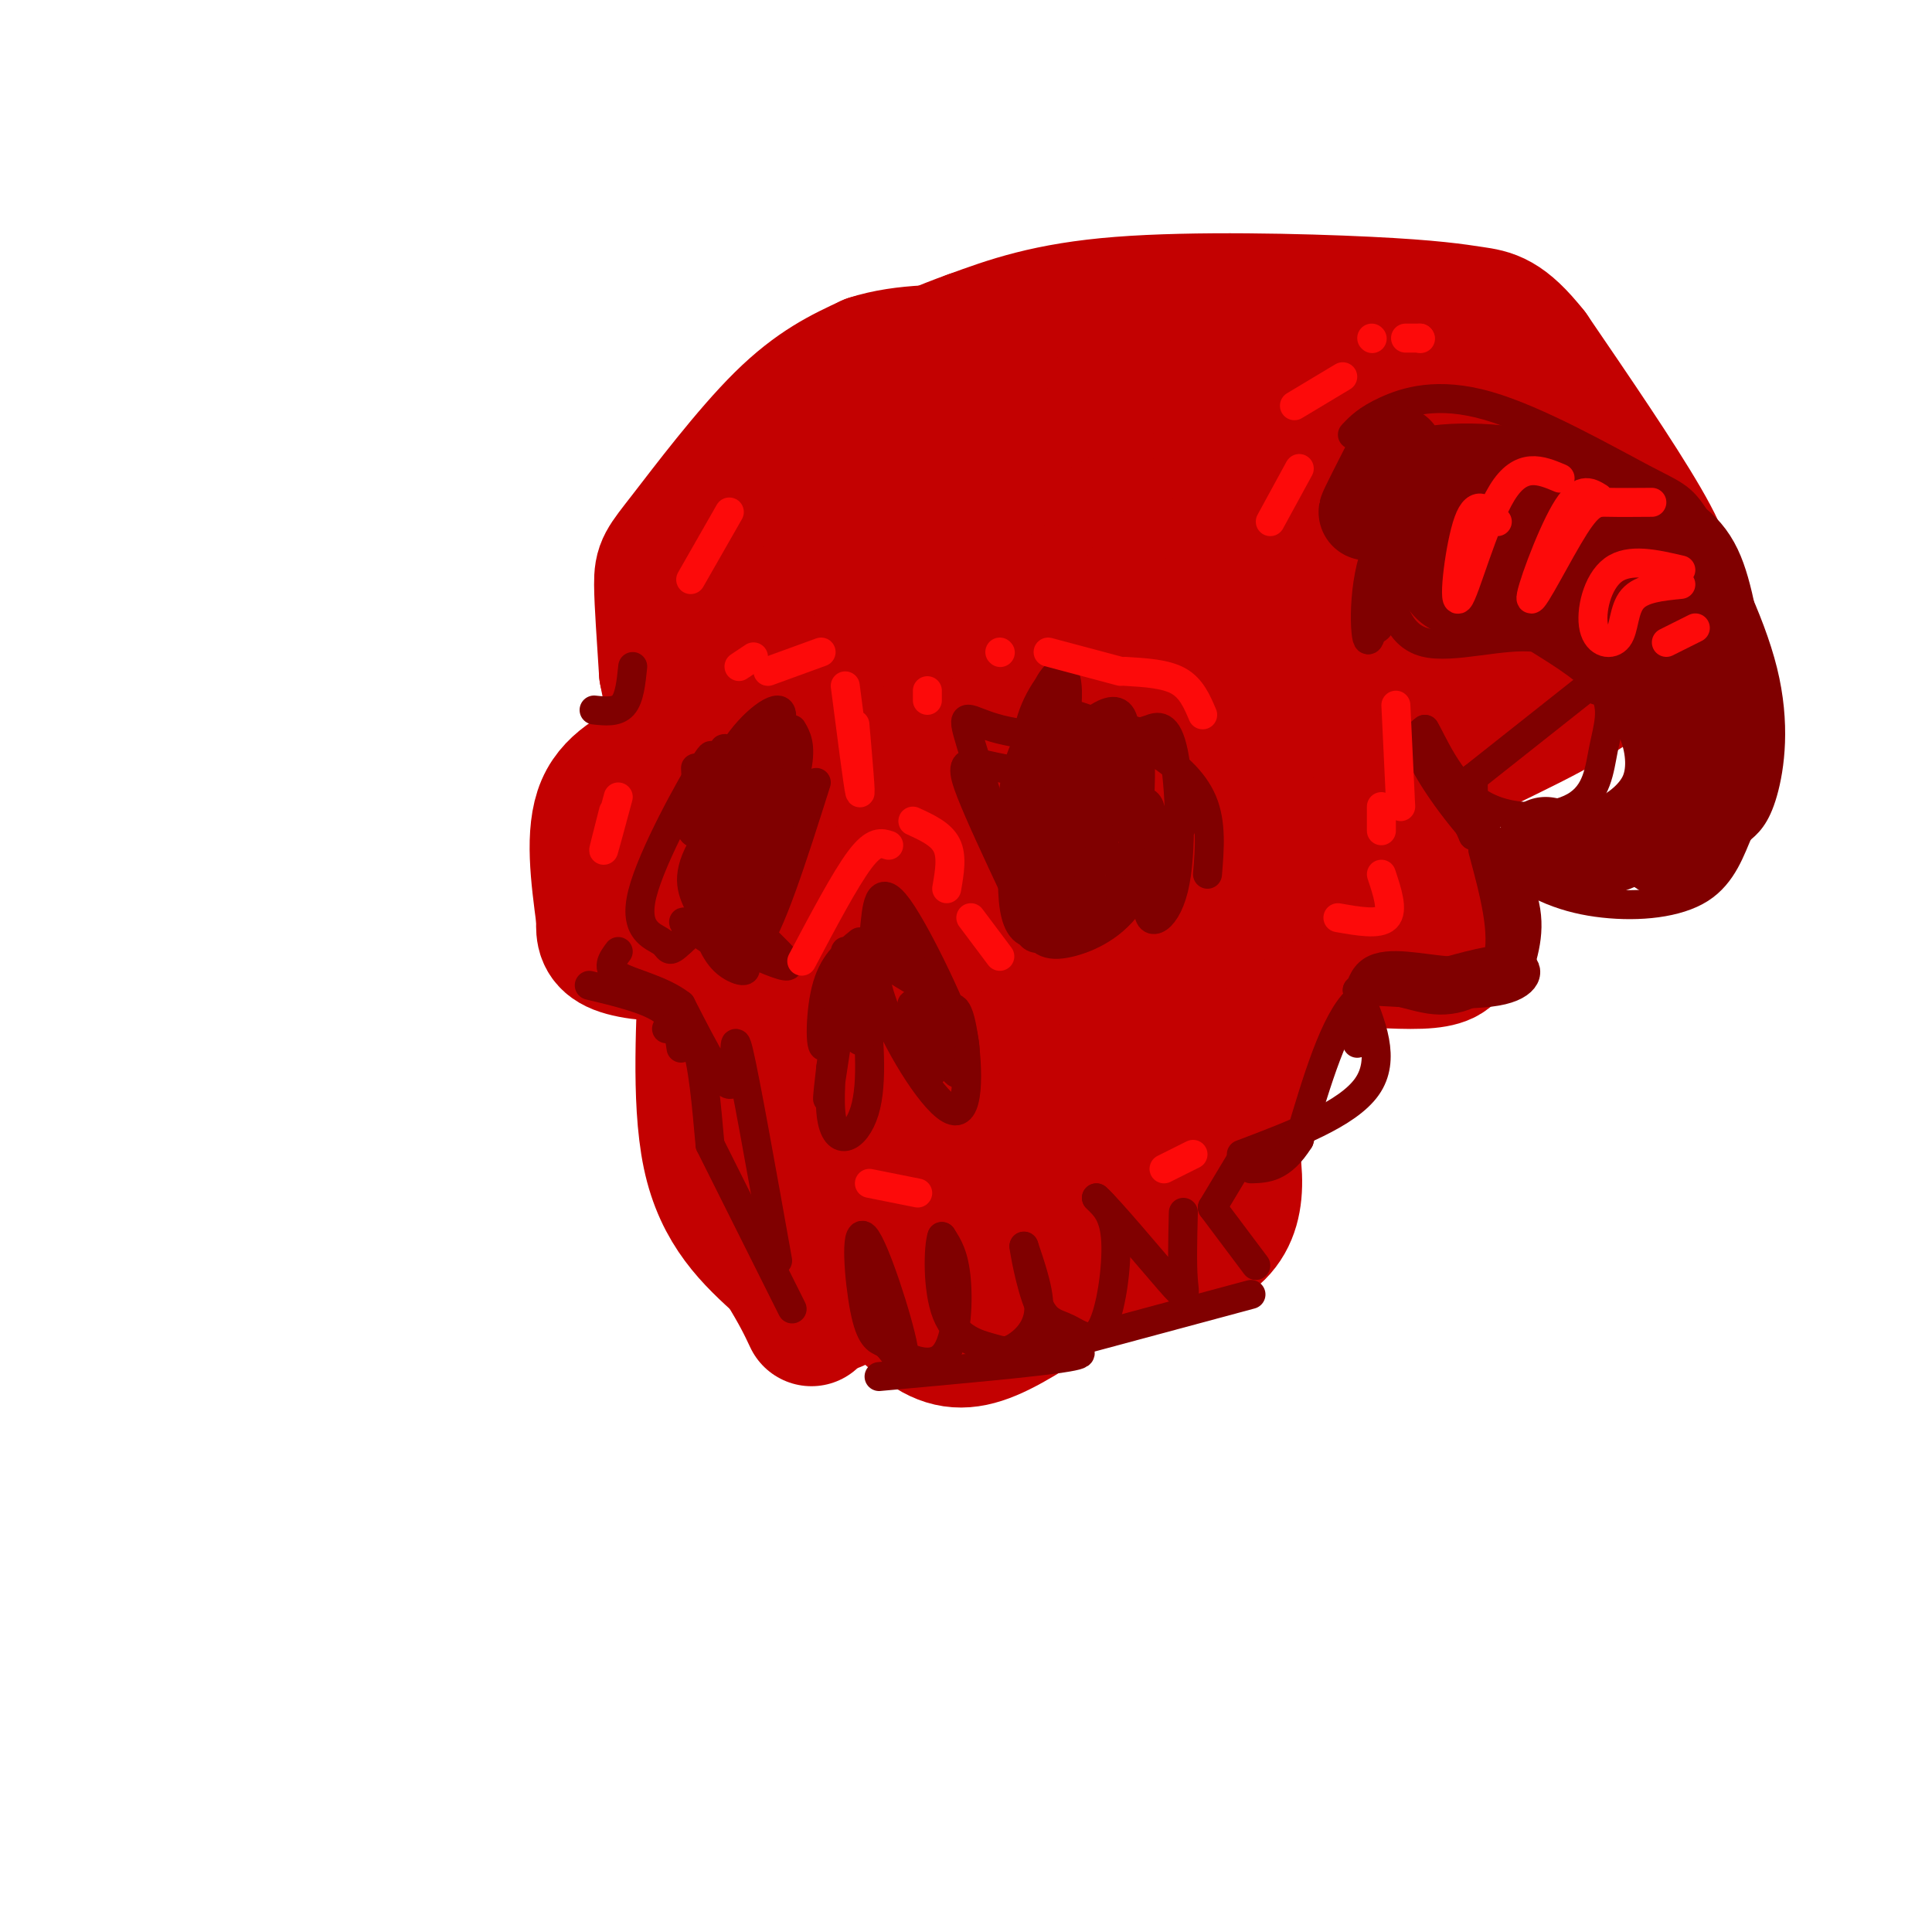 <svg viewBox='0 0 400 400' version='1.1' xmlns='http://www.w3.org/2000/svg' xmlns:xlink='http://www.w3.org/1999/xlink'><g fill='none' stroke='rgb(195,1,1)' stroke-width='28' stroke-linecap='round' stroke-linejoin='round'><path d='M147,119c-0.833,9.792 -1.667,19.583 -3,26c-1.333,6.417 -3.167,9.458 -7,12c-3.833,2.542 -9.667,4.583 -12,10c-2.333,5.417 -1.167,14.208 0,23'/><path d='M125,191c-0.037,1.893 -0.073,3.786 3,5c3.073,1.214 9.257,1.748 13,1c3.743,-0.748 5.046,-2.778 5,5c-0.046,7.778 -1.442,25.365 1,37c2.442,11.635 8.721,17.317 15,23'/><path d='M162,262c3.500,5.667 4.750,8.333 6,11'/><path d='M173,270c0.568,-2.228 1.136,-4.456 2,-6c0.864,-1.544 2.026,-2.404 5,0c2.974,2.404 7.762,8.070 12,11c4.238,2.930 7.925,3.123 13,1c5.075,-2.123 11.537,-6.561 18,-11'/><path d='M223,265c9.200,-2.778 23.200,-4.222 29,-10c5.800,-5.778 3.400,-15.889 1,-26'/><path d='M262,218c-0.600,0.053 -1.199,0.105 -5,-4c-3.801,-4.105 -10.802,-12.368 -3,-15c7.802,-2.632 30.408,0.368 40,0c9.592,-0.368 6.169,-4.105 4,-9c-2.169,-4.895 -3.085,-10.947 -4,-17'/><path d='M294,173c-1.907,-4.618 -4.674,-7.663 1,-12c5.674,-4.337 19.789,-9.967 30,-16c10.211,-6.033 16.518,-12.471 19,-18c2.482,-5.529 1.138,-10.151 -4,-19c-5.138,-8.849 -14.069,-21.924 -23,-35'/><path d='M317,73c-5.657,-7.128 -8.300,-7.447 -12,-8c-3.700,-0.553 -8.458,-1.341 -22,-2c-13.542,-0.659 -35.869,-1.188 -51,0c-15.131,1.188 -23.065,4.094 -31,7'/><path d='M201,70c-11.098,3.925 -23.344,10.237 -29,14c-5.656,3.763 -4.722,4.978 -6,9c-1.278,4.022 -4.767,10.852 -6,21c-1.233,10.148 -0.209,23.614 -1,32c-0.791,8.386 -3.395,11.693 -6,15'/><path d='M153,161c-3.264,2.563 -8.425,1.469 -12,3c-3.575,1.531 -5.566,5.686 -2,11c3.566,5.314 12.688,11.785 16,23c3.312,11.215 0.815,27.173 1,35c0.185,7.827 3.053,7.522 6,8c2.947,0.478 5.974,1.739 9,3'/><path d='M171,244c13.315,0.954 42.101,1.838 54,1c11.899,-0.838 6.911,-3.400 5,-8c-1.911,-4.600 -0.745,-11.238 0,-17c0.745,-5.762 1.070,-10.646 5,-16c3.930,-5.354 11.465,-11.177 19,-17'/><path d='M254,187c8.440,-5.679 20.042,-11.375 23,-17c2.958,-5.625 -2.726,-11.179 1,-22c3.726,-10.821 16.863,-26.911 30,-43'/><path d='M308,105c5.103,-7.450 2.859,-4.573 0,-6c-2.859,-1.427 -6.334,-7.156 -13,-12c-6.666,-4.844 -16.524,-8.801 -24,-11c-7.476,-2.199 -12.570,-2.639 -14,-1c-1.430,1.639 0.803,5.356 -11,9c-11.803,3.644 -37.643,7.214 -51,10c-13.357,2.786 -14.230,4.788 -19,9c-4.770,4.212 -13.438,10.634 -18,15c-4.562,4.366 -5.018,6.676 -5,9c0.018,2.324 0.509,4.662 1,7'/><path d='M154,134c1.982,4.933 6.439,13.766 8,22c1.561,8.234 0.228,15.871 1,26c0.772,10.129 3.649,22.751 8,33c4.351,10.249 10.175,18.124 16,26'/><path d='M187,241c7.877,3.488 19.570,-0.791 25,-2c5.430,-1.209 4.596,0.651 6,-5c1.404,-5.651 5.046,-18.814 11,-32c5.954,-13.186 14.218,-26.396 21,-33c6.782,-6.604 12.080,-6.601 19,-11c6.920,-4.399 15.460,-13.199 24,-22'/><path d='M293,136c9.886,-5.527 22.602,-8.346 27,-13c4.398,-4.654 0.478,-11.144 -2,-15c-2.478,-3.856 -3.513,-5.076 -16,-6c-12.487,-0.924 -36.425,-1.550 -51,0c-14.575,1.550 -19.788,5.275 -25,9'/><path d='M226,111c-8.627,2.033 -17.696,2.615 -21,2c-3.304,-0.615 -0.845,-2.428 -1,5c-0.155,7.428 -2.926,24.095 -3,33c-0.074,8.905 2.547,10.047 4,17c1.453,6.953 1.737,19.718 0,32c-1.737,12.282 -5.496,24.081 -6,30c-0.504,5.919 2.248,5.960 5,6'/><path d='M204,236c3.334,3.202 9.170,8.206 7,9c-2.170,0.794 -12.344,-2.622 -18,0c-5.656,2.622 -6.792,11.283 -7,-5c-0.208,-16.283 0.512,-57.509 0,-78c-0.512,-20.491 -2.256,-20.245 -4,-20'/><path d='M182,142c-0.590,-6.088 -0.067,-11.307 2,-18c2.067,-6.693 5.676,-14.859 9,-16c3.324,-1.141 6.362,4.745 8,9c1.638,4.255 1.874,6.880 3,11c1.126,4.120 3.140,9.734 3,22c-0.140,12.266 -2.435,31.185 -3,38c-0.565,6.815 0.601,1.528 3,0c2.399,-1.528 6.030,0.704 10,-13c3.970,-13.704 8.277,-43.344 11,-56c2.723,-12.656 3.861,-8.328 5,-4'/><path d='M233,115c-0.402,-1.290 -3.906,-2.516 11,-7c14.906,-4.484 48.221,-12.228 59,-12c10.779,0.228 -0.979,8.426 -8,15c-7.021,6.574 -9.307,11.524 -20,22c-10.693,10.476 -29.794,26.478 -35,28c-5.206,1.522 3.483,-11.436 7,-21c3.517,-9.564 1.862,-15.732 0,-19c-1.862,-3.268 -3.931,-3.634 -6,-4'/><path d='M241,117c-2.697,2.234 -6.438,9.819 -9,16c-2.562,6.181 -3.943,10.960 -3,19c0.943,8.040 4.211,19.342 6,30c1.789,10.658 2.098,20.671 0,26c-2.098,5.329 -6.603,5.973 -9,11c-2.397,5.027 -2.685,14.436 -6,21c-3.315,6.564 -9.658,10.282 -16,14'/><path d='M204,254c1.836,-1.077 14.426,-10.769 28,-36c13.574,-25.231 28.133,-66.000 37,-88c8.867,-22.000 12.041,-25.231 3,-19c-9.041,6.231 -30.297,21.923 -43,30c-12.703,8.077 -16.851,8.538 -21,9'/><path d='M208,150c-3.026,2.270 -0.089,3.443 -13,5c-12.911,1.557 -41.668,3.496 -53,5c-11.332,1.504 -5.238,2.573 -3,-1c2.238,-3.573 0.619,-11.786 -1,-20'/><path d='M138,139c-0.423,-6.909 -0.979,-14.182 -1,-18c-0.021,-3.818 0.494,-4.182 5,-10c4.506,-5.818 13.002,-17.091 20,-24c6.998,-6.909 12.499,-9.455 18,-12'/><path d='M180,75c7.167,-2.333 16.083,-2.167 25,-2'/></g>
<g fill='none' stroke='rgb(128,0,0)' stroke-width='6' stroke-linecap='round' stroke-linejoin='round'><path d='M122,204c5.917,1.417 11.833,2.833 15,5c3.167,2.167 3.583,5.083 4,8'/><path d='M138,213c2.250,-0.500 4.500,-1.000 6,3c1.500,4.000 2.250,12.500 3,21'/><path d='M147,237c0.000,0.000 17.000,34.000 17,34'/><path d='M182,285c16.583,-1.500 33.167,-3.000 39,-4c5.833,-1.000 0.917,-1.500 -4,-2'/><path d='M207,282c0.000,0.000 52.000,-14.000 52,-14'/><path d='M260,262c0.000,0.000 -9.000,-12.000 -9,-12'/><path d='M251,250c0.000,0.000 6.000,-10.000 6,-10'/><path d='M257,239c11.000,-4.167 22.000,-8.333 26,-14c4.000,-5.667 1.000,-12.833 -2,-20'/><path d='M281,205c12.022,0.711 24.044,1.422 30,0c5.956,-1.422 5.844,-4.978 3,-6c-2.844,-1.022 -8.422,0.489 -14,2'/><path d='M300,201c-5.600,-0.356 -12.600,-2.244 -16,0c-3.400,2.244 -3.200,8.622 -3,15'/><path d='M314,202c1.667,-5.178 3.333,-10.356 1,-17c-2.333,-6.644 -8.667,-14.756 -11,-17c-2.333,-2.244 -0.667,1.378 1,5'/><path d='M305,173c0.167,-1.167 0.083,-6.583 0,-12'/><path d='M305,161c0.000,0.000 24.000,-19.000 24,-19'/><path d='M329,142c1.262,0.935 2.524,1.869 6,0c3.476,-1.869 9.167,-6.542 11,-12c1.833,-5.458 -0.190,-11.702 -2,-15c-1.810,-3.298 -3.405,-3.649 -5,-4'/><path d='M144,159c0.344,8.707 0.689,17.413 2,14c1.311,-3.413 3.589,-18.946 4,-18c0.411,0.946 -1.043,18.370 0,23c1.043,4.630 4.584,-3.534 6,-9c1.416,-5.466 0.708,-8.233 0,-11'/><path d='M156,158c-0.565,-2.738 -1.979,-4.083 -3,1c-1.021,5.083 -1.651,16.595 -1,22c0.651,5.405 2.583,4.705 4,6c1.417,1.295 2.320,4.585 3,-2c0.680,-6.585 1.138,-23.046 0,-29c-1.138,-5.954 -3.872,-1.400 -6,7c-2.128,8.400 -3.650,20.646 -3,24c0.650,3.354 3.471,-2.185 5,-9c1.529,-6.815 1.764,-14.908 2,-23'/><path d='M157,155c-0.539,2.321 -2.887,19.624 -3,26c-0.113,6.376 2.008,1.824 3,1c0.992,-0.824 0.853,2.078 1,-4c0.147,-6.078 0.578,-21.136 0,-23c-0.578,-1.864 -2.165,9.468 -2,15c0.165,5.532 2.083,5.266 4,5'/><path d='M221,137c-3.342,3.950 -6.685,7.901 -8,14c-1.315,6.099 -0.603,14.347 0,20c0.603,5.653 1.096,8.711 3,2c1.904,-6.711 5.220,-23.190 5,-30c-0.220,-6.810 -3.977,-3.949 -7,7c-3.023,10.949 -5.314,29.986 -4,38c1.314,8.014 6.233,5.004 9,3c2.767,-2.004 3.384,-3.002 4,-4'/><path d='M223,187c1.792,-7.544 4.272,-24.405 5,-32c0.728,-7.595 -0.295,-5.926 -2,-6c-1.705,-0.074 -4.091,-1.893 -7,-1c-2.909,0.893 -6.341,4.499 -8,10c-1.659,5.501 -1.545,12.899 -1,17c0.545,4.101 1.521,4.905 4,6c2.479,1.095 6.463,2.481 8,-2c1.537,-4.481 0.629,-14.830 0,-20c-0.629,-5.170 -0.977,-5.161 -3,-2c-2.023,3.161 -5.721,9.475 -7,16c-1.279,6.525 -0.140,13.263 1,20'/><path d='M213,193c1.467,2.941 4.636,0.293 7,-2c2.364,-2.293 3.925,-4.230 4,-12c0.075,-7.770 -1.335,-21.373 -3,-25c-1.665,-3.627 -3.585,2.721 -5,13c-1.415,10.279 -2.327,24.489 0,26c2.327,1.511 7.892,-9.678 11,-20c3.108,-10.322 3.760,-19.779 2,-22c-1.760,-2.221 -5.931,2.794 -8,8c-2.069,5.206 -2.034,10.603 -2,16'/><path d='M219,175c-0.747,5.325 -1.615,10.638 0,13c1.615,2.362 5.714,1.773 9,-1c3.286,-2.773 5.758,-7.732 7,-14c1.242,-6.268 1.255,-13.846 1,-18c-0.255,-4.154 -0.778,-4.883 -4,-2c-3.222,2.883 -9.145,9.380 -13,17c-3.855,7.620 -5.644,16.365 -5,21c0.644,4.635 3.719,5.160 8,4c4.281,-1.160 9.768,-4.005 13,-10c3.232,-5.995 4.209,-15.142 3,-18c-1.209,-2.858 -4.605,0.571 -8,4'/><path d='M230,171c-2.835,4.759 -5.921,14.655 -6,19c-0.079,4.345 2.851,3.138 8,-3c5.149,-6.138 12.517,-17.207 13,-17c0.483,0.207 -5.917,11.691 -7,17c-1.083,5.309 3.153,4.444 5,-3c1.847,-7.444 1.305,-21.466 0,-28c-1.305,-6.534 -3.373,-5.581 -5,-5c-1.627,0.581 -2.814,0.791 -4,1'/><path d='M234,152c-1.583,5.131 -3.542,17.458 -3,16c0.542,-1.458 3.583,-16.702 1,-20c-2.583,-3.298 -10.792,5.351 -19,14'/><path d='M169,162c-4.852,15.308 -9.703,30.616 -13,34c-3.297,3.384 -5.038,-5.155 -6,-11c-0.962,-5.845 -1.144,-8.997 0,-15c1.144,-6.003 3.612,-14.858 5,-14c1.388,0.858 1.694,11.429 2,22'/><path d='M178,195c-2.821,2.274 -5.643,4.548 -7,10c-1.357,5.452 -1.250,14.083 0,11c1.250,-3.083 3.643,-17.881 4,-19c0.357,-1.119 -1.321,11.440 -3,24'/><path d='M172,221c-0.725,6.161 -1.037,9.562 0,3c1.037,-6.562 3.422,-23.089 3,-22c-0.422,1.089 -3.652,19.793 -3,28c0.652,8.207 5.186,5.916 7,0c1.814,-5.916 0.907,-15.458 0,-25'/><path d='M179,205c0.156,-2.627 0.545,3.307 1,3c0.455,-0.307 0.976,-6.853 1,-8c0.024,-1.147 -0.449,3.107 3,11c3.449,7.893 10.821,19.425 14,19c3.179,-0.425 2.163,-12.807 1,-18c-1.163,-5.193 -2.475,-3.198 -3,-1c-0.525,2.198 -0.262,4.599 0,7'/><path d='M196,218c0.571,2.512 2.000,5.292 3,4c1.000,-1.292 1.571,-6.655 -1,-11c-2.571,-4.345 -8.286,-7.673 -14,-11'/><path d='M159,158c2.022,-5.467 4.044,-10.933 2,-11c-2.044,-0.067 -8.156,5.267 -11,12c-2.844,6.733 -2.422,14.867 -2,23'/><path d='M148,182c4.550,8.302 16.924,17.556 15,18c-1.924,0.444 -18.144,-7.922 -21,-9c-2.856,-1.078 7.654,5.133 11,8c3.346,2.867 -0.473,2.391 -3,0c-2.527,-2.391 -3.764,-6.695 -5,-11'/><path d='M145,188c-1.616,-3.309 -3.155,-6.083 0,-12c3.155,-5.917 11.003,-14.978 11,-15c-0.003,-0.022 -7.858,8.994 -11,11c-3.142,2.006 -1.571,-2.997 0,-8'/><path d='M214,148c0.738,4.821 1.476,9.643 -1,11c-2.476,1.357 -8.167,-0.750 -11,-1c-2.833,-0.250 -2.810,1.357 -1,6c1.810,4.643 5.405,12.321 9,20'/><path d='M210,184c-0.611,-3.477 -6.638,-22.169 -9,-30c-2.362,-7.831 -1.059,-4.801 6,-3c7.059,1.801 19.874,2.372 24,2c4.126,-0.372 -0.437,-1.686 -5,-3'/><path d='M226,150c1.298,0.190 7.042,2.167 12,5c4.958,2.833 9.131,6.524 11,11c1.869,4.476 1.435,9.738 1,15'/><path d='M164,151c0.956,1.644 1.911,3.289 1,8c-0.911,4.711 -3.689,12.489 -8,19c-4.311,6.511 -10.156,11.756 -16,17'/><path d='M141,195c-2.925,2.783 -2.238,1.241 -4,0c-1.762,-1.241 -5.974,-2.180 -4,-10c1.974,-7.820 10.136,-22.520 13,-27c2.864,-4.480 0.432,1.260 -2,7'/><path d='M144,165c0.833,0.333 3.917,-2.333 7,-5'/><path d='M151,164c-0.556,7.244 -1.111,14.489 0,17c1.111,2.511 3.889,0.289 5,-2c1.111,-2.289 0.556,-4.644 0,-7'/><path d='M229,176c0.000,0.000 2.000,3.000 2,3'/><path d='M189,202c5.556,5.756 11.111,11.511 9,9c-2.111,-2.511 -11.889,-13.289 -13,-14c-1.111,-0.711 6.444,8.644 14,18'/><path d='M199,215c-0.500,-3.464 -8.750,-21.125 -13,-27c-4.250,-5.875 -4.500,0.036 -5,5c-0.500,4.964 -1.250,8.982 -2,13'/><path d='M179,206c-0.648,5.054 -1.266,11.190 -1,9c0.266,-2.190 1.418,-12.705 3,-18c1.582,-5.295 3.595,-5.370 6,-1c2.405,4.370 5.203,13.185 8,22'/><path d='M195,218c-0.267,0.578 -4.933,-8.978 -6,-10c-1.067,-1.022 1.467,6.489 4,14'/><path d='M161,261c-3.345,-18.720 -6.690,-37.440 -8,-43c-1.310,-5.560 -0.583,2.042 -1,5c-0.417,2.958 -1.976,1.274 -4,-2c-2.024,-3.274 -4.512,-8.137 -7,-13'/><path d='M141,208c-3.978,-3.133 -10.422,-4.467 -13,-6c-2.578,-1.533 -1.289,-3.267 0,-5'/><path d='M297,110c-5.607,4.786 -11.214,9.571 -13,14c-1.786,4.429 0.250,8.500 2,5c1.750,-3.500 3.214,-14.571 6,-20c2.786,-5.429 6.893,-5.214 11,-5'/><path d='M303,104c-1.643,-0.881 -11.250,-0.583 -16,6c-4.750,6.583 -4.643,19.452 -4,22c0.643,2.548 1.821,-5.226 3,-13'/><path d='M307,176c2.333,8.643 4.667,17.286 3,23c-1.667,5.714 -7.333,8.500 -13,8c-5.667,-0.500 -11.333,-4.286 -16,0c-4.667,4.286 -8.333,16.643 -12,29'/><path d='M269,236c-3.667,5.833 -6.833,5.917 -10,6'/><path d='M182,276c2.994,4.274 5.988,8.548 5,3c-0.988,-5.548 -5.958,-20.917 -8,-23c-2.042,-2.083 -1.155,9.119 0,15c1.155,5.881 2.577,6.440 4,7'/><path d='M183,278c3.119,2.607 8.917,5.625 12,3c3.083,-2.625 3.452,-10.893 3,-16c-0.452,-5.107 -1.726,-7.054 -3,-9'/><path d='M195,256c-0.726,1.825 -1.043,10.887 1,16c2.043,5.113 6.444,6.278 9,7c2.556,0.722 3.265,1.002 5,0c1.735,-1.002 4.496,-3.286 5,-7c0.504,-3.714 -1.248,-8.857 -3,-14'/><path d='M212,258c-0.051,0.318 1.321,8.113 3,12c1.679,3.887 3.667,3.867 6,5c2.333,1.133 5.013,3.421 7,0c1.987,-3.421 3.282,-12.549 3,-18c-0.282,-5.451 -2.141,-7.226 -4,-9'/><path d='M227,248c2.595,2.286 11.083,12.500 15,17c3.917,4.500 3.262,3.286 3,0c-0.262,-3.286 -0.131,-8.643 0,-14'/><path d='M123,147c2.333,0.250 4.667,0.500 6,-1c1.333,-1.500 1.667,-4.750 2,-8'/><path d='M280,90c1.482,-1.574 2.963,-3.149 7,-5c4.037,-1.851 10.629,-3.980 21,-1c10.371,2.980 24.519,11.069 32,15c7.481,3.931 8.294,3.703 12,10c3.706,6.297 10.306,19.118 13,30c2.694,10.882 1.484,19.823 0,25c-1.484,5.177 -3.242,6.588 -5,8'/><path d='M360,172c-1.644,3.707 -3.256,8.974 -8,12c-4.744,3.026 -12.622,3.811 -20,3c-7.378,-0.811 -14.256,-3.218 -21,-9c-6.744,-5.782 -13.356,-14.938 -16,-20c-2.644,-5.062 -1.322,-6.031 0,-7'/><path d='M295,151c1.363,2.101 4.771,10.853 11,15c6.229,4.147 15.278,3.689 20,1c4.722,-2.689 5.118,-7.609 6,-12c0.882,-4.391 2.252,-8.255 0,-12c-2.252,-3.745 -8.126,-7.373 -14,-11'/><path d='M318,132c-6.938,-0.860 -17.282,2.491 -23,1c-5.718,-1.491 -6.809,-7.825 -8,-12c-1.191,-4.175 -2.483,-6.193 0,-10c2.483,-3.807 8.742,-9.404 15,-15'/><path d='M302,96c2.500,-2.500 1.250,-1.250 0,0'/></g>
<g fill='none' stroke='rgb(128,0,0)' stroke-width='28' stroke-linecap='round' stroke-linejoin='round'><path d='M303,118c4.644,-1.289 9.289,-2.578 16,0c6.711,2.578 15.489,9.022 19,11c3.511,1.978 1.756,-0.511 0,-3'/><path d='M338,126c-1.250,-3.536 -4.375,-10.875 -15,-15c-10.625,-4.125 -28.750,-5.036 -31,-6c-2.250,-0.964 11.375,-1.982 25,-3'/><path d='M317,102c7.500,3.333 13.750,13.167 20,23'/></g>
<g fill='none' stroke='rgb(128,0,0)' stroke-width='20' stroke-linecap='round' stroke-linejoin='round'><path d='M320,175c4.179,0.750 8.357,1.500 13,0c4.643,-1.500 9.750,-5.250 12,-10c2.250,-4.750 1.643,-10.500 0,-15c-1.643,-4.500 -4.321,-7.750 -7,-11'/><path d='M338,139c2.219,-0.097 11.265,5.159 15,12c3.735,6.841 2.159,15.265 -1,20c-3.159,4.735 -7.903,5.781 -8,4c-0.097,-1.781 4.451,-6.391 9,-11'/><path d='M353,164c2.470,-2.684 4.147,-3.895 4,-11c-0.147,-7.105 -2.116,-20.105 -4,-28c-1.884,-7.895 -3.681,-10.684 -9,-14c-5.319,-3.316 -14.159,-7.158 -23,-11'/><path d='M321,100c-9.226,-2.488 -20.792,-3.208 -28,-1c-7.208,2.208 -10.060,7.345 -10,7c0.060,-0.345 3.030,-6.173 6,-12'/></g>
<g fill='none' stroke='rgb(253,10,10)' stroke-width='6' stroke-linecap='round' stroke-linejoin='round'><path d='M310,108c-2.113,-2.446 -4.226,-4.893 -6,0c-1.774,4.893 -3.208,17.125 -2,16c1.208,-1.125 5.060,-15.607 9,-22c3.940,-6.393 7.970,-4.696 12,-3'/><path d='M331,103c-1.935,-1.185 -3.869,-2.370 -7,3c-3.131,5.370 -7.458,17.295 -7,18c0.458,0.705 5.700,-9.810 9,-15c3.300,-5.190 4.657,-5.054 7,-5c2.343,0.054 5.671,0.027 9,0'/><path d='M348,118c-5.321,-1.239 -10.641,-2.478 -14,0c-3.359,2.478 -4.756,8.675 -4,12c0.756,3.325 3.665,3.780 5,2c1.335,-1.780 1.096,-5.794 3,-8c1.904,-2.206 5.952,-2.603 10,-3'/><path d='M351,130c0.000,0.000 -6.000,3.000 -6,3'/><path d='M217,135c0.000,0.000 15.000,4.000 15,4'/><path d='M233,139c4.167,0.250 8.333,0.500 11,2c2.667,1.500 3.833,4.250 5,7'/><path d='M170,135c0.000,0.000 -11.000,4.000 -11,4'/><path d='M156,136c0.000,0.000 -3.000,2.000 -3,2'/><path d='M184,175c-1.500,-0.500 -3.000,-1.000 -6,3c-3.000,4.000 -7.500,12.500 -12,21'/><path d='M189,170c2.917,1.333 5.833,2.667 7,5c1.167,2.333 0.583,5.667 0,9'/><path d='M201,190c0.000,0.000 6.000,8.000 6,8'/><path d='M180,245c0.000,0.000 10.000,2.000 10,2'/><path d='M127,168c-1.083,4.250 -2.167,8.500 -2,8c0.167,-0.500 1.583,-5.750 3,-11'/><path d='M151,106c0.000,0.000 -8.000,14.000 -8,14'/><path d='M277,190c4.250,0.750 8.500,1.500 10,0c1.500,-1.500 0.250,-5.250 -1,-9'/><path d='M286,167c0.000,0.000 0.000,5.000 0,5'/><path d='M269,97c0.000,0.000 -6.000,11.000 -6,11'/><path d='M268,84c0.000,0.000 10.000,-6.000 10,-6'/><path d='M284,70c0.000,0.000 0.100,0.100 0.1,0.1'/><path d='M291,70c0.000,0.000 3.000,0.000 3,0'/><path d='M294,70c0.000,0.000 0.100,0.100 0.1,0.1'/><path d='M289,146c0.000,0.000 1.000,21.000 1,21'/><path d='M247,239c0.000,0.000 -6.000,3.000 -6,3'/><path d='M175,142c1.333,10.333 2.667,20.667 3,22c0.333,1.333 -0.333,-6.333 -1,-14'/><path d='M192,145c0.000,0.000 0.000,-2.000 0,-2'/><path d='M207,135c0.000,0.000 0.100,0.100 0.1,0.1'/></g>
</svg>